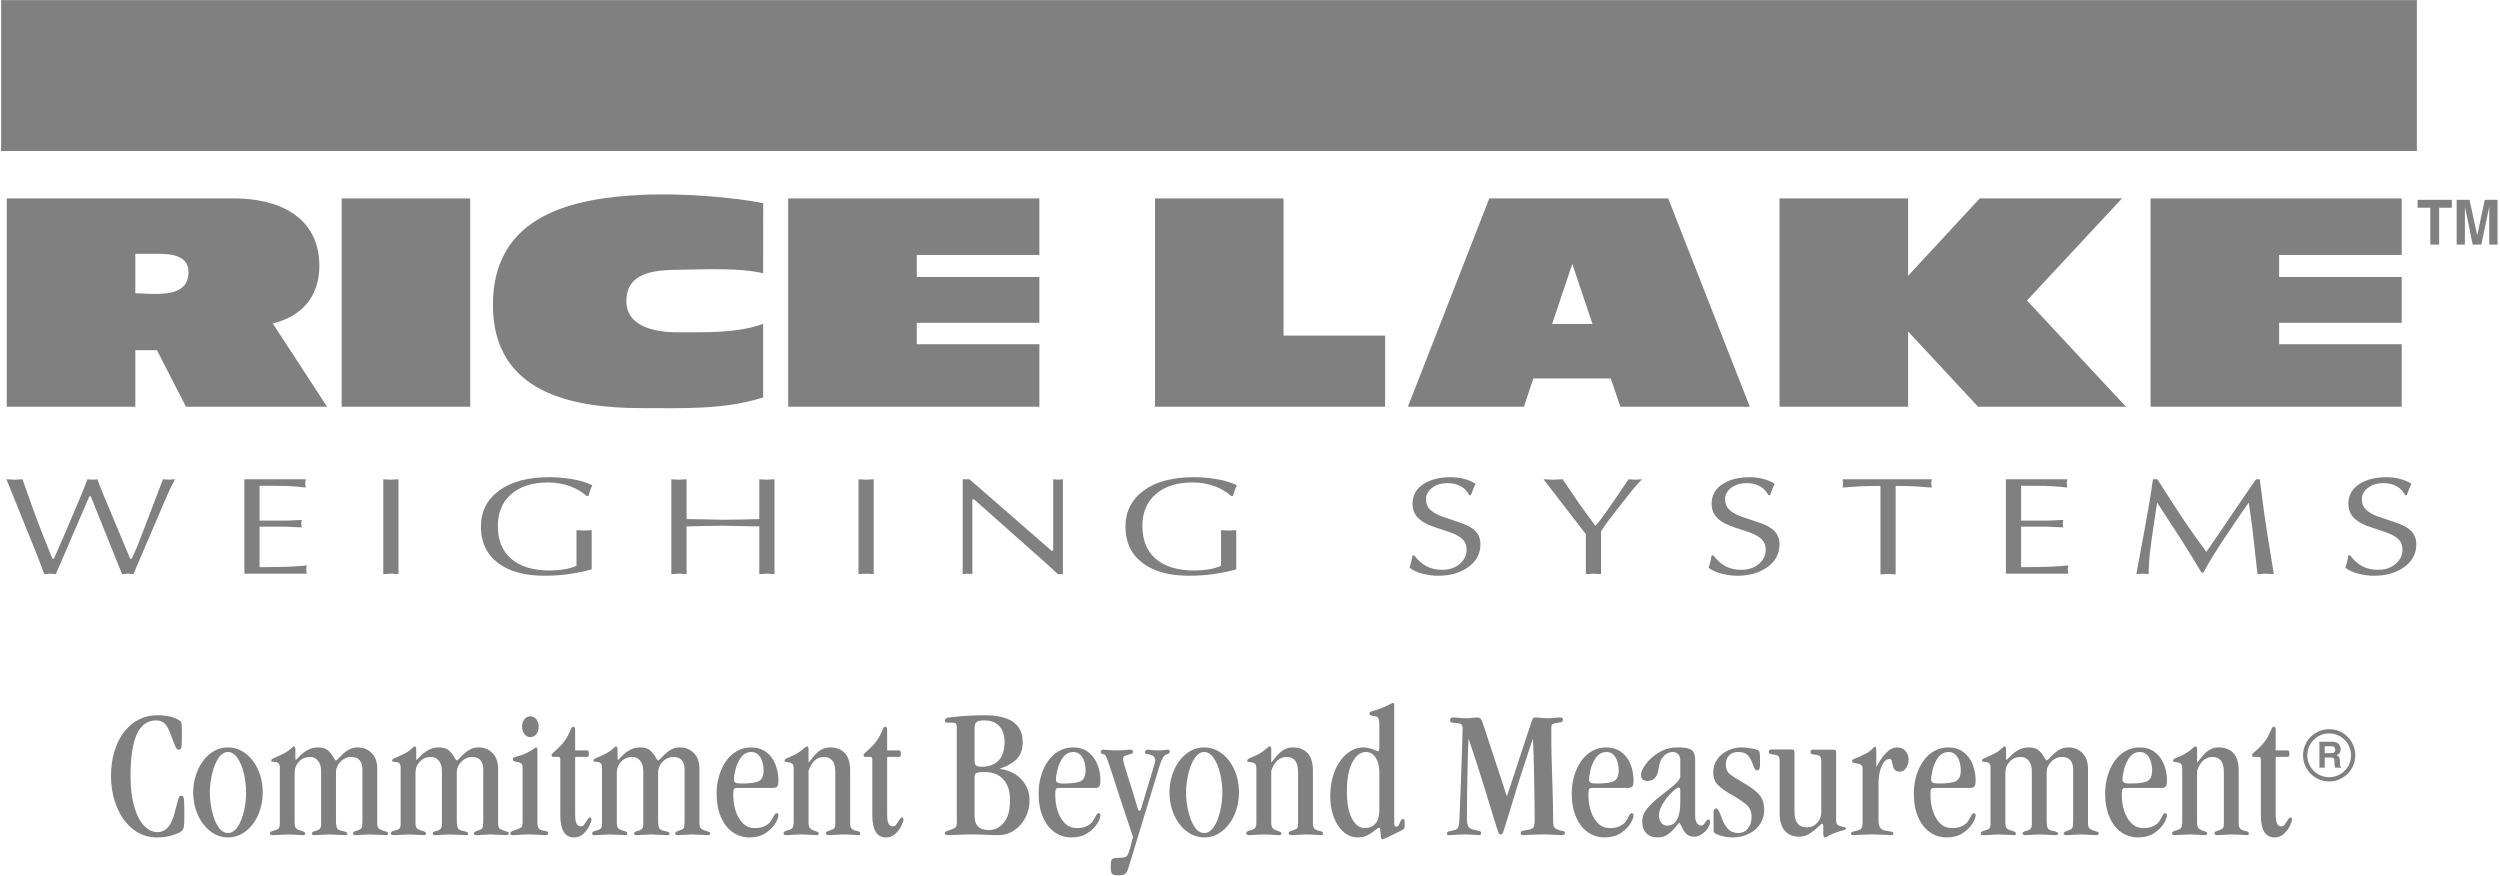 <svg width="571" height="200" viewBox="0 0 571 200" fill="none" xmlns="http://www.w3.org/2000/svg">
<g clip-path="url(#clip0_2477_265)">
<path d="M0.258 34.495H552.012V0.027H0.258V34.495Z" fill="#808080"/>
<path fill-rule="evenodd" clip-rule="evenodd" d="M43.059 62.175C43.059 66.729 38.706 67.134 35.327 67.134C33.831 67.134 32.402 66.996 30.907 66.996V57.964H34.806C37.731 57.964 43.059 57.692 43.059 62.175ZM74.697 92.895L62.29 73.865C68.722 72.369 72.943 67.882 72.943 60.751C72.943 49.123 63.069 45.321 53.583 45.321H1.544V92.895H30.907V79.981H35.848L42.472 92.895H74.697Z" fill="#808080"/>
<path d="M107.398 45.321H78.031V92.895H107.398V45.321Z" fill="#808080"/>
<path d="M174.305 90.772V73.985C168.131 76.162 161.048 75.886 154.487 75.886C150.267 75.886 143.064 74.893 143.064 68.777C143.064 62.179 149.487 61.681 154.812 61.614C161.021 61.538 168.999 61.111 174.305 62.424L174.318 46.412C168.117 45.134 156.365 44.071 146.955 44.489C130.924 45.192 112.584 49.043 112.584 69.636C112.584 90.02 131.165 93.211 146.625 93.211C155.982 93.211 165.402 93.63 174.305 90.772Z" fill="#808080"/>
<path d="M237.393 92.895V78.619H209.388V73.727H237.393V63.261H209.388V58.231H237.393V45.321H180.021V92.895H237.393Z" fill="#808080"/>
<path d="M316.359 92.895V76.651H293.162V45.321H263.8V92.895H316.359Z" fill="#808080"/>
<path fill-rule="evenodd" clip-rule="evenodd" d="M363.729 74.003H354.505L359.112 60.274L363.729 74.003ZM399.657 92.895L381.014 45.317H340.153L321.563 92.895H348.073L350.214 86.436H367.886L370.094 92.895H399.657Z" fill="#808080"/>
<path d="M485.572 92.895L462.959 68.634L484.66 45.321H452.177L435.808 62.99V45.321H406.441V92.895H435.808V75.703L451.79 92.895H485.572Z" fill="#808080"/>
<path d="M548.557 92.895V78.619H520.553V73.727H548.557V63.261H520.553V58.231H548.557V45.321H491.186V92.895H548.557Z" fill="#808080"/>
<path d="M29.816 177.061C29.816 179.919 30.101 182.314 30.666 184.255C31.232 186.2 31.988 187.647 32.928 188.617C33.871 189.574 34.895 190.06 35.981 190.06C37.851 190.06 39.155 188.586 39.881 185.653C40.384 183.694 40.696 182.559 40.811 182.234C40.936 181.913 41.101 181.753 41.314 181.753C41.59 181.753 41.768 181.829 41.866 181.985C41.955 182.131 42.022 182.488 42.053 183.062C42.084 183.632 42.107 184.78 42.107 186.503C42.107 187.656 42.067 188.435 41.995 188.831C41.92 189.236 41.755 189.552 41.501 189.793C41.163 190.109 40.464 190.429 39.409 190.763C38.35 191.101 37.183 191.27 35.901 191.27C33.791 191.27 31.935 190.634 30.332 189.356C28.743 188.092 27.515 186.374 26.651 184.219C25.792 182.069 25.355 179.736 25.355 177.235C25.355 175.169 25.623 173.264 26.161 171.523C26.7 169.778 27.452 168.3 28.405 167.09C29.362 165.879 30.488 164.953 31.77 164.316C33.061 163.68 34.419 163.364 35.861 163.364C38.074 163.364 39.796 163.769 41.029 164.574C41.279 164.708 41.426 164.931 41.466 165.233C41.515 165.536 41.541 166.431 41.541 167.935C41.541 169.102 41.519 169.876 41.488 170.268C41.457 170.655 41.39 170.913 41.288 171.038C41.185 171.158 41.012 171.221 40.749 171.221C40.549 171.221 40.362 171.065 40.184 170.753C40.01 170.437 39.698 169.667 39.258 168.456C38.701 166.836 38.163 165.781 37.637 165.282C37.112 164.784 36.453 164.534 35.656 164.534C34.713 164.534 33.88 164.784 33.155 165.282C32.425 165.781 31.819 166.529 31.321 167.539C30.831 168.541 30.457 169.854 30.203 171.474C29.95 173.09 29.816 174.955 29.816 177.061Z" fill="#808080"/>
<path d="M52.078 190.26C52.915 190.26 53.65 189.784 54.286 188.827C54.923 187.865 55.404 186.663 55.729 185.212C56.049 183.761 56.209 182.363 56.209 181.01C56.209 179.647 56.049 178.236 55.729 176.794C55.404 175.352 54.923 174.154 54.278 173.197C53.636 172.236 52.902 171.759 52.078 171.759C51.233 171.759 50.494 172.236 49.87 173.188C49.252 174.132 48.771 175.338 48.433 176.79C48.094 178.236 47.93 179.647 47.93 181.01C47.93 182.363 48.094 183.77 48.424 185.234C48.753 186.699 49.229 187.901 49.853 188.849C50.471 189.793 51.219 190.26 52.078 190.26ZM60.011 181.01C60.011 182.83 59.664 184.517 58.983 186.089C58.293 187.656 57.34 188.911 56.129 189.855C54.905 190.799 53.561 191.27 52.078 191.27C50.961 191.27 49.919 190.994 48.949 190.456C47.983 189.917 47.133 189.16 46.398 188.19C45.664 187.22 45.098 186.116 44.715 184.869C44.319 183.623 44.128 182.332 44.128 181.01C44.128 179.679 44.319 178.392 44.715 177.132C45.098 175.873 45.664 174.755 46.398 173.776C47.133 172.796 47.974 172.04 48.927 171.51C49.888 170.976 50.934 170.709 52.078 170.709C53.209 170.709 54.26 170.985 55.226 171.523C56.196 172.062 57.046 172.819 57.767 173.789C58.502 174.755 59.05 175.864 59.437 177.101C59.815 178.343 60.011 179.647 60.011 181.01Z" fill="#808080"/>
<path d="M67.298 176.536V187.945C67.298 188.533 67.405 188.942 67.61 189.174C67.823 189.405 68.229 189.597 68.838 189.748C69.417 189.913 69.707 190.109 69.707 190.34C69.707 190.612 69.546 190.75 69.239 190.75C69.025 190.75 68.5 190.723 67.663 190.67C66.831 190.621 66.194 190.589 65.762 190.589C65.388 190.589 64.81 190.621 64.031 190.67C63.243 190.723 62.722 190.75 62.45 190.75C62.143 190.75 61.934 190.723 61.823 190.67C61.72 190.612 61.667 190.518 61.667 190.38C61.667 190.22 61.712 190.091 61.805 190.002C61.898 189.913 62.099 189.828 62.41 189.744C63.042 189.597 63.452 189.428 63.63 189.245C63.817 189.058 63.906 188.68 63.906 188.105V175.24C63.906 174.835 63.817 174.533 63.63 174.337C63.452 174.15 63.176 174.052 62.798 174.034C62.388 174.007 62.152 173.981 62.077 173.954C62.001 173.923 61.97 173.838 61.97 173.705C61.97 173.527 62.059 173.393 62.237 173.295C62.424 173.197 63.029 172.921 64.066 172.476C64.81 172.133 65.353 171.83 65.705 171.572C66.052 171.314 66.355 171.06 66.608 170.82C66.871 170.584 67.044 170.464 67.142 170.464C67.356 170.464 67.463 170.771 67.463 171.394V173.295C67.463 173.478 67.499 173.567 67.583 173.567C67.61 173.567 67.886 173.286 68.411 172.739C68.932 172.187 69.542 171.71 70.232 171.314C70.913 170.913 71.732 170.709 72.671 170.709C73.615 170.709 74.341 170.918 74.844 171.341C75.347 171.759 75.761 172.258 76.077 172.832C76.397 173.397 76.611 173.687 76.736 173.687C76.86 173.687 77.181 173.397 77.715 172.819C78.245 172.244 78.828 171.746 79.469 171.332C80.114 170.918 80.871 170.709 81.739 170.709C82.981 170.709 84.032 171.136 84.886 171.991C85.741 172.845 86.168 174.052 86.168 175.592V188.021C86.168 188.502 86.249 188.862 86.409 189.098C86.573 189.338 86.925 189.539 87.477 189.708C88.007 189.868 88.327 189.98 88.443 190.028C88.555 190.086 88.617 190.193 88.617 190.34C88.617 190.612 88.43 190.75 88.065 190.75C87.824 190.75 87.272 190.723 86.409 190.67C85.545 190.621 84.9 190.589 84.472 190.589C84.121 190.589 83.546 190.621 82.754 190.67C81.962 190.723 81.472 190.75 81.281 190.75C80.835 190.75 80.617 190.625 80.617 190.38C80.617 190.109 80.88 189.899 81.401 189.748C82.037 189.566 82.425 189.374 82.563 189.143C82.705 188.916 82.776 188.413 82.776 187.616V175.739C82.776 174.809 82.563 174.101 82.126 173.616C81.699 173.13 81.058 172.89 80.208 172.89C79.589 172.89 79.015 173.055 78.476 173.397C77.946 173.74 77.528 174.176 77.207 174.706C76.891 175.24 76.736 175.792 76.736 176.367V187.349C76.736 188.239 76.825 188.84 76.994 189.16C77.167 189.485 77.568 189.695 78.187 189.784C78.632 189.882 78.935 189.975 79.099 190.06C79.255 190.135 79.34 190.26 79.34 190.42C79.34 190.638 79.175 190.75 78.837 190.75C78.538 190.75 77.946 190.723 77.056 190.67C76.17 190.621 75.494 190.589 75.035 190.589C74.768 190.589 74.225 190.621 73.401 190.67C72.582 190.723 72.039 190.75 71.763 190.75C71.416 190.75 71.238 190.612 71.238 190.34C71.238 190.077 71.554 189.882 72.191 189.748C72.956 189.583 73.339 189.12 73.339 188.355V176.144C73.339 175.107 73.099 174.301 72.622 173.736C72.146 173.166 71.554 172.89 70.859 172.89C69.818 172.89 68.968 173.237 68.3 173.945C67.632 174.644 67.298 175.507 67.298 176.536Z" fill="#808080"/>
<path d="M94.898 176.536V187.945C94.898 188.533 95.001 188.942 95.21 189.174C95.424 189.405 95.829 189.597 96.434 189.748C97.017 189.913 97.307 190.109 97.307 190.34C97.307 190.612 97.146 190.75 96.835 190.75C96.621 190.75 96.1 190.723 95.263 190.67C94.431 190.621 93.794 190.589 93.363 190.589C92.989 190.589 92.41 190.621 91.631 190.67C90.843 190.723 90.318 190.75 90.051 190.75C89.739 190.75 89.534 190.723 89.423 190.67C89.321 190.612 89.263 190.518 89.263 190.38C89.263 190.22 89.312 190.091 89.401 190.002C89.499 189.913 89.699 189.828 90.011 189.744C90.643 189.597 91.052 189.428 91.23 189.245C91.417 189.058 91.506 188.68 91.506 188.105V175.24C91.506 174.835 91.417 174.533 91.23 174.337C91.052 174.15 90.776 174.052 90.398 174.034C89.988 174.007 89.752 173.981 89.677 173.954C89.601 173.923 89.57 173.838 89.57 173.705C89.57 173.527 89.659 173.393 89.837 173.295C90.024 173.197 90.629 172.921 91.662 172.476C92.41 172.133 92.953 171.83 93.305 171.572C93.652 171.314 93.955 171.06 94.208 170.82C94.471 170.584 94.645 170.464 94.738 170.464C94.956 170.464 95.063 170.771 95.063 171.394V173.295C95.063 173.478 95.099 173.567 95.183 173.567C95.21 173.567 95.486 173.286 96.007 172.739C96.532 172.187 97.142 171.71 97.828 171.314C98.513 170.913 99.332 170.709 100.271 170.709C101.215 170.709 101.941 170.918 102.444 171.341C102.947 171.759 103.361 172.258 103.677 172.832C103.997 173.397 104.211 173.687 104.331 173.687C104.456 173.687 104.781 173.397 105.311 172.819C105.845 172.244 106.428 171.746 107.069 171.332C107.714 170.918 108.471 170.709 109.339 170.709C110.581 170.709 111.627 171.136 112.487 171.991C113.337 172.845 113.769 174.052 113.769 175.592V188.021C113.769 188.502 113.849 188.862 114.009 189.098C114.174 189.338 114.525 189.539 115.077 189.708C115.607 189.868 115.928 189.98 116.043 190.028C116.155 190.086 116.217 190.193 116.217 190.34C116.217 190.612 116.03 190.75 115.665 190.75C115.42 190.75 114.873 190.723 114.009 190.67C113.145 190.621 112.5 190.589 112.073 190.589C111.716 190.589 111.147 190.621 110.354 190.67C109.562 190.723 109.072 190.75 108.876 190.75C108.436 190.75 108.217 190.625 108.217 190.38C108.217 190.109 108.476 189.899 109.001 189.748C109.638 189.566 110.02 189.374 110.158 189.143C110.305 188.916 110.372 188.413 110.372 187.616V175.739C110.372 174.809 110.158 174.101 109.727 173.616C109.299 173.13 108.658 172.89 107.808 172.89C107.189 172.89 106.615 173.055 106.076 173.397C105.547 173.74 105.124 174.176 104.808 174.706C104.492 175.24 104.331 175.792 104.331 176.367V187.349C104.331 188.239 104.425 188.84 104.594 189.16C104.768 189.485 105.168 189.695 105.787 189.784C106.228 189.882 106.53 189.975 106.699 190.06C106.855 190.135 106.94 190.26 106.94 190.42C106.94 190.638 106.775 190.75 106.437 190.75C106.139 190.75 105.547 190.723 104.656 190.67C103.766 190.621 103.094 190.589 102.635 190.589C102.368 190.589 101.821 190.621 101.001 190.67C100.182 190.723 99.635 190.75 99.359 190.75C99.016 190.75 98.838 190.612 98.838 190.34C98.838 190.077 99.154 189.882 99.791 189.748C100.552 189.583 100.939 189.12 100.939 188.355V176.144C100.939 175.107 100.699 174.301 100.222 173.736C99.746 173.166 99.154 172.89 98.455 172.89C97.418 172.89 96.568 173.237 95.9 173.945C95.228 174.644 94.898 175.507 94.898 176.536Z" fill="#808080"/>
<path d="M122.747 171.305V187.816C122.747 188.475 122.859 188.942 123.077 189.223C123.299 189.503 123.7 189.681 124.279 189.744C124.911 189.815 125.222 189.988 125.222 190.26C125.222 190.589 124.987 190.75 124.519 190.75C124.345 190.75 123.869 190.723 123.09 190.67C122.307 190.621 121.599 190.589 120.976 190.589C120.272 190.589 119.507 190.621 118.67 190.67C117.837 190.723 117.352 190.75 117.223 190.75C116.983 190.75 116.809 190.718 116.707 190.647C116.609 190.585 116.551 190.465 116.551 190.304C116.551 190.037 116.845 189.828 117.423 189.668C118.314 189.392 118.857 189.156 119.066 188.965C119.262 188.778 119.36 188.337 119.36 187.656V175.347C119.36 174.813 119.257 174.484 119.048 174.35C118.843 174.217 118.469 174.101 117.931 173.994C117.655 173.936 117.463 173.883 117.334 173.82C117.21 173.754 117.138 173.629 117.138 173.442C117.138 173.246 117.196 173.117 117.29 173.05C117.397 172.979 117.61 172.903 117.926 172.823C118.843 172.578 119.609 172.307 120.228 172.004C120.842 171.706 121.345 171.408 121.741 171.132C122.124 170.851 122.338 170.709 122.382 170.709C122.623 170.709 122.747 170.905 122.747 171.305ZM119.244 165.963C119.244 165.291 119.413 164.73 119.769 164.281C120.112 163.835 120.566 163.608 121.131 163.608C121.505 163.608 121.844 163.715 122.124 163.924C122.418 164.134 122.641 164.423 122.801 164.77C122.961 165.131 123.041 165.523 123.041 165.963C123.041 166.627 122.872 167.196 122.52 167.655C122.173 168.118 121.71 168.349 121.131 168.349C120.566 168.349 120.112 168.118 119.769 167.655C119.413 167.196 119.244 166.627 119.244 165.963Z" fill="#808080"/>
<path d="M131.365 166.609V171.39H134.014C134.214 171.39 134.344 171.443 134.406 171.559C134.468 171.661 134.495 171.866 134.495 172.151C134.495 172.427 134.464 172.614 134.393 172.721C134.335 172.823 134.201 172.872 134.014 172.872H131.566C131.437 172.872 131.365 172.957 131.365 173.117V186.138C131.365 187.874 131.779 188.742 132.599 188.742C132.937 188.742 133.182 188.644 133.338 188.448C133.489 188.243 133.725 187.901 134.036 187.42C134.344 186.935 134.575 186.69 134.717 186.69C134.958 186.69 135.083 186.863 135.083 187.22C135.083 187.496 134.927 187.972 134.602 188.644C134.277 189.307 133.823 189.917 133.226 190.456C132.634 190.994 131.926 191.27 131.107 191.27C129.015 191.27 127.973 189.574 127.973 186.187V173.553C127.973 173.099 127.822 172.872 127.51 172.872H126.393C126.113 172.872 125.975 172.739 125.975 172.48C125.975 172.36 126.015 172.249 126.104 172.147C126.193 172.04 126.317 171.92 126.491 171.786C126.656 171.648 126.927 171.408 127.283 171.074C127.648 170.74 127.96 170.428 128.214 170.143C128.686 169.609 129.064 169.115 129.34 168.665C129.616 168.211 129.856 167.739 130.061 167.259C130.27 166.769 130.426 166.431 130.537 166.248C130.649 166.066 130.782 165.968 130.938 165.968C131.049 165.968 131.143 166.03 131.236 166.159C131.325 166.275 131.365 166.431 131.365 166.609Z" fill="#808080"/>
<path d="M140.883 176.536V187.945C140.883 188.533 140.986 188.942 141.195 189.174C141.408 189.405 141.814 189.597 142.423 189.748C143.002 189.913 143.291 190.109 143.291 190.34C143.291 190.612 143.131 190.75 142.82 190.75C142.61 190.75 142.085 190.723 141.248 190.67C140.416 190.621 139.779 190.589 139.347 190.589C138.973 190.589 138.395 190.621 137.616 190.67C136.828 190.723 136.303 190.75 136.035 190.75C135.724 190.75 135.519 190.723 135.408 190.67C135.305 190.612 135.252 190.518 135.252 190.38C135.252 190.22 135.296 190.091 135.386 190.002C135.483 189.913 135.684 189.828 135.995 189.744C136.627 189.597 137.033 189.428 137.215 189.245C137.402 189.058 137.491 188.68 137.491 188.105V175.24C137.491 174.835 137.402 174.533 137.215 174.337C137.033 174.15 136.761 174.052 136.383 174.034C135.973 174.007 135.737 173.981 135.666 173.954C135.586 173.923 135.555 173.838 135.555 173.705C135.555 173.527 135.644 173.393 135.822 173.295C136.009 173.197 136.614 172.921 137.651 172.476C138.395 172.133 138.938 171.83 139.29 171.572C139.637 171.314 139.939 171.06 140.193 170.82C140.456 170.584 140.629 170.464 140.723 170.464C140.941 170.464 141.048 170.771 141.048 171.394V173.295C141.048 173.478 141.084 173.567 141.164 173.567C141.195 173.567 141.471 173.286 141.996 172.739C142.517 172.187 143.127 171.71 143.812 171.314C144.498 170.913 145.317 170.709 146.256 170.709C147.2 170.709 147.926 170.918 148.429 171.341C148.932 171.759 149.346 172.258 149.662 172.832C149.978 173.397 150.196 173.687 150.316 173.687C150.441 173.687 150.766 173.397 151.295 172.819C151.83 172.244 152.413 171.746 153.054 171.332C153.695 170.918 154.456 170.709 155.324 170.709C156.566 170.709 157.617 171.136 158.471 171.991C159.326 172.845 159.753 174.052 159.753 175.592V188.021C159.753 188.502 159.834 188.862 159.994 189.098C160.158 189.338 160.51 189.539 161.062 189.708C161.592 189.868 161.912 189.98 162.028 190.028C162.139 190.086 162.202 190.193 162.202 190.34C162.202 190.612 162.015 190.75 161.65 190.75C161.409 190.75 160.857 190.723 159.994 190.67C159.13 190.621 158.485 190.589 158.057 190.589C157.706 190.589 157.131 190.621 156.339 190.67C155.547 190.723 155.057 190.75 154.861 190.75C154.42 190.75 154.202 190.625 154.202 190.38C154.202 190.109 154.46 189.899 154.986 189.748C155.622 189.566 156.005 189.374 156.148 189.143C156.29 188.916 156.357 188.413 156.357 187.616V175.739C156.357 174.809 156.148 174.101 155.711 173.616C155.284 173.13 154.643 172.89 153.793 172.89C153.174 172.89 152.6 173.055 152.061 173.397C151.531 173.74 151.113 174.176 150.792 174.706C150.476 175.24 150.316 175.792 150.316 176.367V187.349C150.316 188.239 150.41 188.84 150.579 189.16C150.752 189.485 151.153 189.695 151.772 189.784C152.212 189.882 152.52 189.975 152.684 190.06C152.84 190.135 152.925 190.26 152.925 190.42C152.925 190.638 152.76 190.75 152.422 190.75C152.123 190.75 151.531 190.723 150.641 190.67C149.751 190.621 149.074 190.589 148.62 190.589C148.353 190.589 147.81 190.621 146.986 190.67C146.167 190.723 145.62 190.75 145.344 190.75C145.001 190.75 144.823 190.612 144.823 190.34C144.823 190.077 145.139 189.882 145.771 189.748C146.541 189.583 146.924 189.12 146.924 188.355V176.144C146.924 175.107 146.684 174.301 146.207 173.736C145.731 173.166 145.139 172.89 144.44 172.89C143.403 172.89 142.553 173.237 141.885 173.945C141.213 174.644 140.883 175.507 140.883 176.536Z" fill="#808080"/>
<path d="M176.535 179.968H168.344C167.979 179.968 167.744 180.053 167.632 180.226C167.53 180.395 167.476 180.814 167.476 181.481C167.476 182.888 167.668 184.17 168.064 185.332C168.456 186.485 169.012 187.411 169.742 188.097C170.468 188.791 171.345 189.134 172.373 189.134C173.357 189.134 174.145 188.973 174.737 188.649C175.329 188.328 175.739 188.012 175.952 187.705C176.166 187.398 176.406 186.993 176.669 186.485C176.932 185.982 177.15 185.728 177.332 185.728C177.639 185.728 177.791 185.897 177.791 186.24C177.791 186.681 177.546 187.313 177.047 188.128C176.544 188.942 175.805 189.672 174.813 190.309C173.829 190.946 172.618 191.27 171.207 191.27C169.791 191.27 168.518 190.879 167.379 190.1C166.243 189.321 165.344 188.172 164.676 186.654C164.004 185.136 163.675 183.32 163.675 181.214C163.675 179.808 163.862 178.477 164.236 177.217C164.601 175.957 165.13 174.835 165.816 173.847C166.502 172.868 167.338 172.098 168.309 171.541C169.288 170.989 170.366 170.709 171.55 170.709C172.912 170.709 174.06 171.065 175.004 171.773C175.952 172.489 176.647 173.424 177.101 174.59C177.564 175.752 177.791 176.968 177.791 178.245C177.791 178.94 177.702 179.398 177.515 179.63C177.337 179.857 177.012 179.968 176.535 179.968ZM174.399 175.962C174.399 175.298 174.31 174.639 174.123 174.007C173.945 173.371 173.642 172.837 173.228 172.405C172.805 171.977 172.289 171.759 171.67 171.759C170.642 171.759 169.827 172.182 169.226 173.019C168.629 173.86 168.211 174.786 167.979 175.779C167.752 176.781 167.632 177.546 167.632 178.076C167.632 178.405 167.766 178.637 168.015 178.762C168.26 178.895 168.718 178.957 169.377 178.957C171.363 178.957 172.694 178.762 173.379 178.365C174.06 177.965 174.399 177.168 174.399 175.962Z" fill="#808080"/>
<path d="M190.784 188.19V176.327C190.784 175.129 190.557 174.252 190.094 173.705C189.64 173.161 189.013 172.89 188.22 172.89C186.564 172.89 185.38 173.945 184.668 176.059V187.825C184.668 188.448 184.779 188.898 184.993 189.156C185.207 189.414 185.558 189.61 186.039 189.748C186.676 189.939 186.992 190.135 186.992 190.34C186.992 190.612 186.818 190.75 186.48 190.75C186.297 190.75 185.812 190.723 185.033 190.67C184.245 190.621 183.537 190.589 182.887 190.589C182.393 190.589 181.766 190.621 181.013 190.67C180.252 190.723 179.793 190.75 179.62 190.75C179.17 190.75 178.952 190.603 178.952 190.304C178.952 190.015 179.241 189.806 179.82 189.672C180.399 189.548 180.786 189.352 180.987 189.098C181.178 188.849 181.276 188.368 181.276 187.656V175.81C181.276 175.182 181.218 174.777 181.102 174.604C180.991 174.421 180.755 174.279 180.408 174.168C180.234 174.119 180.034 174.087 179.811 174.07C179.584 174.056 179.428 174.021 179.322 173.981C179.228 173.932 179.17 173.847 179.17 173.722C179.17 173.491 179.473 173.259 180.074 173.019C180.675 172.788 181.214 172.543 181.703 172.285C182.358 171.902 182.825 171.595 183.101 171.363C183.377 171.136 183.622 170.927 183.827 170.744C184.04 170.557 184.214 170.464 184.343 170.464C184.557 170.464 184.668 170.691 184.668 171.145V174.101H184.748C185.22 173.504 185.598 173.037 185.888 172.69C186.177 172.347 186.493 172.026 186.849 171.724C187.201 171.416 187.606 171.172 188.082 170.989C188.55 170.802 189.066 170.709 189.631 170.709C191.02 170.709 192.124 171.136 192.943 171.991C193.763 172.845 194.177 174.212 194.177 176.082V188.19C194.177 189.076 194.631 189.597 195.552 189.744C195.93 189.815 196.184 189.899 196.309 189.993C196.442 190.086 196.5 190.233 196.5 190.42C196.5 190.638 196.322 190.75 195.957 190.75C195.93 190.75 195.543 190.723 194.804 190.67C194.07 190.621 193.259 190.589 192.396 190.589C192.08 190.589 191.577 190.621 190.909 190.67C190.232 190.723 189.729 190.75 189.391 190.75C188.897 190.75 188.648 190.612 188.648 190.34C188.648 190.175 188.688 190.06 188.777 189.98C188.861 189.913 189.053 189.828 189.351 189.748C189.956 189.566 190.348 189.387 190.522 189.205C190.695 189.022 190.784 188.684 190.784 188.19Z" fill="#808080"/>
<path d="M202.626 166.609V171.39H205.275C205.475 171.39 205.604 171.443 205.667 171.559C205.729 171.661 205.756 171.866 205.756 172.151C205.756 172.427 205.724 172.614 205.653 172.721C205.591 172.823 205.462 172.872 205.275 172.872H202.827C202.693 172.872 202.626 172.957 202.626 173.117V186.138C202.626 187.874 203.04 188.742 203.859 188.742C204.198 188.742 204.438 188.644 204.598 188.448C204.75 188.243 204.986 187.901 205.297 187.42C205.604 186.935 205.831 186.69 205.978 186.69C206.219 186.69 206.343 186.863 206.343 187.22C206.343 187.496 206.183 187.972 205.862 188.644C205.538 189.307 205.083 189.917 204.487 190.456C203.895 190.994 203.187 191.27 202.364 191.27C200.276 191.27 199.234 189.574 199.234 186.187V173.553C199.234 173.099 199.083 172.872 198.771 172.872H197.654C197.369 172.872 197.235 172.739 197.235 172.48C197.235 172.36 197.275 172.249 197.364 172.147C197.453 172.04 197.578 171.92 197.752 171.786C197.916 171.648 198.184 171.408 198.544 171.074C198.909 170.74 199.221 170.428 199.474 170.143C199.942 169.609 200.325 169.115 200.596 168.665C200.877 168.211 201.117 167.739 201.322 167.259C201.531 166.769 201.687 166.431 201.798 166.248C201.909 166.066 202.039 165.968 202.199 165.968C202.31 165.968 202.404 166.03 202.497 166.159C202.586 166.275 202.626 166.431 202.626 166.609Z" fill="#808080"/>
<path d="M222.591 166.257V173.54C222.591 174.225 222.702 174.662 222.92 174.84C223.143 175.031 223.57 175.12 224.202 175.12C224.986 175.12 225.68 175.018 226.295 174.813C226.913 174.608 227.461 174.288 227.928 173.847C228.4 173.411 228.77 172.832 229.037 172.102C229.308 171.381 229.437 170.499 229.437 169.458C229.437 167.904 229.032 166.689 228.218 165.83C227.412 164.966 226.272 164.534 224.826 164.534C223.944 164.534 223.348 164.668 223.045 164.931C222.742 165.198 222.591 165.638 222.591 166.257ZM218.531 187.861V165.932C218.531 165.345 218.211 165.051 217.578 165.051H216.288C215.963 165.051 215.798 164.89 215.798 164.583C215.798 164.209 216.127 163.973 216.791 163.862C219.515 163.533 222.213 163.364 224.892 163.364C230.688 163.364 233.582 165.411 233.582 169.498C233.582 171.123 233.15 172.391 232.286 173.299C231.423 174.212 230.136 174.96 228.414 175.548V175.623C229.7 175.792 230.858 176.193 231.881 176.838C232.91 177.48 233.707 178.321 234.29 179.371C234.868 180.418 235.158 181.579 235.158 182.853C235.158 184.188 234.855 185.47 234.241 186.69C233.626 187.91 232.772 188.889 231.672 189.632C230.568 190.38 229.335 190.75 227.964 190.75C227.439 190.75 226.531 190.723 225.24 190.67C223.944 190.621 222.796 190.589 221.803 190.589C220.859 190.589 219.827 190.621 218.709 190.67C217.592 190.723 216.929 190.75 216.706 190.75C216.101 190.75 215.798 190.603 215.798 190.304C215.798 190.207 215.811 190.135 215.838 190.086C215.869 190.037 215.922 189.988 215.989 189.939C216.065 189.89 216.19 189.842 216.354 189.784C216.523 189.73 216.693 189.681 216.875 189.623C217.596 189.365 218.059 189.143 218.246 188.96C218.433 188.769 218.531 188.404 218.531 187.861ZM222.591 177.502V186.418C222.591 187.46 222.854 188.243 223.379 188.782C223.9 189.316 224.741 189.583 225.894 189.583C227.185 189.583 228.307 189.027 229.259 187.914C230.216 186.81 230.693 185.065 230.693 182.679C230.693 181.731 230.577 180.889 230.35 180.142C230.123 179.398 229.762 178.726 229.273 178.138C228.783 177.551 228.178 177.101 227.461 176.794C226.744 176.487 225.858 176.331 224.826 176.331C223.886 176.331 223.281 176.411 223.005 176.558C222.729 176.709 222.591 177.025 222.591 177.502Z" fill="#808080"/>
<path d="M250.079 179.968H241.888C241.523 179.968 241.287 180.053 241.176 180.226C241.074 180.395 241.016 180.814 241.016 181.481C241.016 182.888 241.212 184.17 241.604 185.332C241.995 186.485 242.556 187.411 243.286 188.097C244.012 188.791 244.889 189.134 245.913 189.134C246.901 189.134 247.689 188.973 248.281 188.649C248.873 188.328 249.278 188.012 249.492 187.705C249.705 187.398 249.95 186.993 250.213 186.485C250.471 185.982 250.694 185.728 250.872 185.728C251.183 185.728 251.335 185.897 251.335 186.24C251.335 186.681 251.085 187.313 250.591 188.128C250.088 188.942 249.349 189.672 248.357 190.309C247.368 190.946 246.162 191.27 244.751 191.27C243.335 191.27 242.058 190.879 240.922 190.1C239.783 189.321 238.888 188.172 238.216 186.654C237.548 185.136 237.219 183.32 237.219 181.214C237.219 179.808 237.406 178.477 237.775 177.217C238.14 175.957 238.674 174.835 239.356 173.847C240.045 172.868 240.878 172.098 241.853 171.541C242.832 170.989 243.905 170.709 245.094 170.709C246.451 170.709 247.604 171.065 248.548 171.773C249.492 172.489 250.191 173.424 250.645 174.59C251.108 175.752 251.335 176.968 251.335 178.245C251.335 178.94 251.246 179.398 251.059 179.63C250.881 179.857 250.556 179.968 250.079 179.968ZM247.943 175.962C247.943 175.298 247.854 174.639 247.667 174.007C247.489 173.371 247.181 172.837 246.767 172.405C246.349 171.977 245.833 171.759 245.209 171.759C244.185 171.759 243.371 172.182 242.77 173.019C242.169 173.86 241.755 174.786 241.523 175.779C241.292 176.781 241.176 177.546 241.176 178.076C241.176 178.405 241.305 178.637 241.555 178.762C241.804 178.895 242.258 178.957 242.921 178.957C244.907 178.957 246.238 178.762 246.923 178.365C247.604 177.965 247.943 177.168 247.943 175.962Z" fill="#808080"/>
<path d="M258.783 191.177L255.595 181.597C255.075 179.99 254.549 178.392 254.042 176.807C253.53 175.231 253.178 174.176 252.982 173.642C252.782 173.113 252.631 172.756 252.515 172.587C252.404 172.409 252.248 172.307 252.048 172.262C251.825 172.213 251.674 172.16 251.571 172.111C251.464 172.066 251.42 171.951 251.42 171.755C251.42 171.394 251.625 171.221 252.048 171.221C252.101 171.221 252.453 171.247 253.116 171.305C253.77 171.363 254.42 171.39 255.052 171.39C255.693 171.39 256.379 171.363 257.087 171.305C257.803 171.247 258.142 171.221 258.115 171.221C258.565 171.221 258.783 171.381 258.783 171.71C258.783 171.893 258.72 172.013 258.605 172.084C258.48 172.151 258.306 172.213 258.075 172.262C257.447 172.418 257.024 172.565 256.82 172.707C256.606 172.854 256.499 173.099 256.499 173.433C256.499 173.616 256.619 174.105 256.846 174.902C257.073 175.703 257.514 177.11 258.155 179.118C258.52 180.199 258.841 181.205 259.112 182.14C259.388 183.071 259.584 183.743 259.7 184.161C259.816 184.575 259.909 184.847 259.976 184.98C260.038 185.105 260.123 185.176 260.216 185.176C260.336 185.176 260.43 185.123 260.501 185.025C260.563 184.918 260.617 184.785 260.661 184.633C260.701 184.468 260.764 184.259 260.839 183.988L263.564 174.955C263.577 174.898 263.631 174.706 263.729 174.381C263.818 174.052 263.867 173.825 263.867 173.705C263.867 172.908 263.328 172.431 262.255 172.262C261.957 172.231 261.756 172.182 261.659 172.133C261.556 172.089 261.507 171.991 261.507 171.857C261.507 171.43 261.73 171.221 262.17 171.221C262.268 171.221 262.562 171.247 263.061 171.305C263.555 171.363 264.031 171.39 264.472 171.39C264.997 171.39 265.496 171.363 265.963 171.305C266.44 171.247 266.689 171.221 266.716 171.221C267.023 171.221 267.174 171.368 267.174 171.67C267.174 171.822 267.116 171.955 266.996 172.075C266.871 172.187 266.742 172.249 266.591 172.262C266.226 172.32 265.91 172.574 265.634 173.028C265.358 173.478 265.1 174.092 264.859 174.875L257.714 198.286C257.536 198.887 257.314 199.31 257.047 199.555C256.775 199.8 256.281 199.924 255.555 199.924C255.164 199.924 254.839 199.898 254.576 199.84C254.313 199.786 254.122 199.693 253.997 199.568C253.882 199.435 253.797 199.239 253.757 198.972C253.721 198.7 253.699 198.357 253.699 197.93C253.699 197.307 253.735 196.853 253.81 196.586C253.882 196.319 254.046 196.145 254.296 196.051C254.54 195.962 254.99 195.918 255.631 195.918C256.495 195.918 257.06 195.798 257.323 195.571C257.585 195.339 257.848 194.703 258.115 193.665L258.783 191.177Z" fill="#808080"/>
<path d="M275.053 190.26C275.885 190.26 276.624 189.784 277.261 188.827C277.893 187.865 278.374 186.663 278.699 185.212C279.024 183.761 279.184 182.363 279.184 181.01C279.184 179.647 279.024 178.236 278.699 176.794C278.374 175.352 277.893 174.154 277.252 173.197C276.611 172.236 275.872 171.759 275.053 171.759C274.203 171.759 273.468 172.236 272.845 173.188C272.226 174.132 271.741 175.338 271.403 176.79C271.064 178.236 270.9 179.647 270.9 181.01C270.9 182.363 271.064 183.77 271.398 185.234C271.728 186.699 272.204 187.901 272.823 188.849C273.446 189.793 274.189 190.26 275.053 190.26ZM282.981 181.01C282.981 182.83 282.639 184.517 281.953 186.089C281.267 187.656 280.315 188.911 279.1 189.855C277.88 190.799 276.535 191.27 275.053 191.27C273.936 191.27 272.894 190.994 271.919 190.456C270.958 189.917 270.107 189.16 269.368 188.19C268.638 187.22 268.073 186.116 267.686 184.869C267.294 183.623 267.103 182.332 267.103 181.01C267.103 179.679 267.294 178.392 267.686 177.132C268.073 175.873 268.638 174.755 269.368 173.776C270.107 172.796 270.949 172.04 271.901 171.51C272.858 170.976 273.909 170.709 275.053 170.709C276.184 170.709 277.23 170.985 278.196 171.523C279.171 172.062 280.017 172.819 280.742 173.789C281.472 174.755 282.024 175.864 282.411 177.101C282.79 178.343 282.981 179.647 282.981 181.01Z" fill="#808080"/>
<path d="M296.474 188.19V176.327C296.474 175.129 296.243 174.252 295.784 173.705C295.326 173.161 294.698 172.89 293.906 172.89C292.25 172.89 291.066 173.945 290.354 176.059V187.825C290.354 188.448 290.465 188.898 290.678 189.156C290.892 189.414 291.244 189.61 291.729 189.748C292.361 189.939 292.677 190.135 292.677 190.34C292.677 190.612 292.508 190.75 292.17 190.75C291.983 190.75 291.498 190.723 290.719 190.67C289.935 190.621 289.227 190.589 288.577 190.589C288.079 190.589 287.451 190.621 286.699 190.67C285.942 190.723 285.479 190.75 285.305 190.75C284.86 190.75 284.638 190.603 284.638 190.304C284.638 190.015 284.927 189.806 285.506 189.672C286.084 189.548 286.472 189.352 286.672 189.098C286.868 188.849 286.961 188.368 286.961 187.656V175.81C286.961 175.182 286.908 174.777 286.788 174.604C286.681 174.421 286.445 174.279 286.093 174.168C285.92 174.119 285.719 174.087 285.501 174.07C285.274 174.056 285.114 174.021 285.012 173.981C284.914 173.932 284.86 173.847 284.86 173.722C284.86 173.491 285.163 173.259 285.764 173.019C286.36 172.788 286.899 172.543 287.389 172.285C288.048 171.902 288.515 171.595 288.791 171.363C289.067 171.136 289.307 170.927 289.512 170.744C289.726 170.557 289.899 170.464 290.033 170.464C290.247 170.464 290.354 170.691 290.354 171.145V174.101H290.438C290.906 173.504 291.288 173.037 291.578 172.69C291.867 172.347 292.183 172.026 292.535 171.724C292.886 171.416 293.292 171.172 293.768 170.989C294.24 170.802 294.756 170.709 295.321 170.709C296.706 170.709 297.81 171.136 298.633 171.991C299.453 172.845 299.867 174.212 299.867 176.082V188.19C299.867 189.076 300.321 189.597 301.238 189.744C301.616 189.815 301.874 189.899 301.999 189.993C302.128 190.086 302.19 190.233 302.19 190.42C302.19 190.638 302.012 190.75 301.643 190.75C301.616 190.75 301.229 190.723 300.494 190.67C299.755 190.621 298.949 190.589 298.086 190.589C297.77 190.589 297.267 190.621 296.599 190.67C295.922 190.723 295.419 190.75 295.081 190.75C294.582 190.75 294.333 190.612 294.333 190.34C294.333 190.175 294.378 190.06 294.467 189.98C294.547 189.913 294.743 189.828 295.037 189.748C295.646 189.566 296.038 189.387 296.212 189.205C296.381 189.022 296.474 188.684 296.474 188.19Z" fill="#808080"/>
<path d="M318.438 161.129V188.092C318.438 188.568 318.603 188.804 318.941 188.804C319.119 188.804 319.266 188.729 319.377 188.568C319.493 188.413 319.609 188.19 319.738 187.896C319.872 187.598 319.97 187.389 320.045 187.264C320.121 187.144 320.223 187.082 320.352 187.082C320.651 187.082 320.802 187.193 320.802 187.411V188.813C320.802 189.027 320.74 189.205 320.615 189.316C320.499 189.436 320.272 189.574 319.934 189.735C319.596 189.904 319.168 190.113 318.656 190.38C316.92 191.248 315.954 191.684 315.749 191.684C315.616 191.684 315.513 191.569 315.442 191.346C315.38 191.128 315.34 190.821 315.327 190.429C315.313 190.037 315.286 189.708 315.246 189.441C315.202 189.183 315.113 189.049 314.961 189.049C314.819 189.049 314.476 189.267 313.964 189.708C313.444 190.144 312.874 190.505 312.259 190.812C311.636 191.115 310.871 191.27 309.976 191.27C309.188 191.27 308.418 191.039 307.656 190.585C306.9 190.122 306.236 189.485 305.671 188.648C305.106 187.825 304.661 186.828 304.327 185.666C303.997 184.504 303.828 183.231 303.828 181.851C303.828 179.759 304.166 177.867 304.839 176.166C305.515 174.47 306.437 173.139 307.612 172.164C308.783 171.194 310.056 170.709 311.454 170.709C311.908 170.709 312.362 170.771 312.811 170.905C313.265 171.038 313.684 171.185 314.071 171.345C314.463 171.514 314.681 171.595 314.721 171.595C314.935 171.595 315.042 171.234 315.042 170.508V165.723C315.042 164.988 314.984 164.454 314.864 164.134C314.739 163.813 314.432 163.631 313.929 163.573C313.163 163.519 312.78 163.324 312.78 162.981C312.78 162.798 312.838 162.678 312.954 162.607C313.065 162.54 313.301 162.46 313.644 162.362C314.886 162.006 315.927 161.614 316.769 161.196C317.61 160.768 318.06 160.555 318.113 160.555C318.327 160.555 318.438 160.746 318.438 161.129ZM315.042 184.994V176.389C315.042 175.053 314.77 173.945 314.218 173.068C313.657 172.196 312.905 171.759 311.948 171.759C310.741 171.759 309.726 172.538 308.885 174.087C308.053 175.632 307.63 177.902 307.63 180.876C307.63 183.498 308.017 185.532 308.783 186.97C309.553 188.413 310.528 189.134 311.698 189.134C312.687 189.134 313.492 188.795 314.111 188.132C314.734 187.46 315.042 186.418 315.042 184.994Z" fill="#808080"/>
<path d="M344.217 181.766L349.773 164.926C349.933 164.45 350.057 164.147 350.155 164.036C350.249 163.916 350.463 163.862 350.801 163.862C350.912 163.862 351.255 163.889 351.847 163.951C352.444 164.014 353.12 164.045 353.868 164.045C354.14 164.045 354.54 164.014 355.07 163.951C355.609 163.889 356.045 163.862 356.374 163.862C356.753 163.862 356.957 164.014 357.002 164.33C357.002 164.57 356.926 164.73 356.779 164.833C356.628 164.939 356.374 165.011 356.014 165.051C355.199 165.149 354.718 165.269 354.562 165.411C354.393 165.558 354.318 165.865 354.318 166.342C354.318 169.106 354.331 171.145 354.367 172.454C354.402 173.771 354.469 176.082 354.58 179.398C354.683 182.715 354.741 185.381 354.741 187.389C354.741 187.91 354.767 188.301 354.83 188.568C354.892 188.831 355.021 189.036 355.217 189.183C355.408 189.321 355.689 189.454 356.049 189.583C356.285 189.668 356.526 189.73 356.779 189.766C357.038 189.806 357.207 189.855 357.296 189.913C357.38 189.966 357.429 190.077 357.429 190.26C357.429 190.589 357.153 190.75 356.601 190.75C356.405 190.75 355.929 190.723 355.168 190.67C354.393 190.621 353.574 190.589 352.697 190.589C351.464 190.589 350.347 190.621 349.345 190.67C348.353 190.723 347.836 190.75 347.809 190.75C347.493 190.75 347.324 190.589 347.324 190.26C347.324 190.028 347.409 189.882 347.565 189.819C347.734 189.757 348.121 189.681 348.74 189.583C349.497 189.472 349.982 189.29 350.195 189.027C350.409 188.769 350.516 188.181 350.516 187.264C350.516 186.129 350.503 184.344 350.471 181.9C350.436 179.456 350.387 177.097 350.338 174.813C350.285 172.529 350.213 170.548 350.133 168.861H350.057C348.45 173.665 347.369 176.985 346.794 178.824C346.225 180.667 345.53 182.91 344.733 185.555C343.928 188.203 343.456 189.699 343.318 190.06C343.175 190.416 342.993 190.589 342.779 190.589C342.565 190.589 342.387 190.442 342.241 190.144C342.103 189.842 341.724 188.666 341.11 186.619C340.5 184.575 339.725 182.047 338.782 179.029C337.838 176.01 336.738 172.627 335.483 168.861H335.407C335.341 170.023 335.278 171.893 335.216 174.457C335.154 177.021 335.114 179.358 335.082 181.481C335.056 183.6 335.042 185.385 335.042 186.85C335.042 187.896 335.176 188.573 335.43 188.902C335.683 189.232 336.226 189.472 337.063 189.623C337.562 189.708 337.891 189.793 338.056 189.882C338.216 189.966 338.296 190.091 338.296 190.26C338.296 190.589 338.118 190.75 337.776 190.75C337.704 190.75 337.348 190.723 336.698 190.67C336.057 190.621 335.318 190.589 334.499 190.589C333.796 190.589 333.097 190.621 332.394 190.67C331.699 190.723 331.276 190.75 331.147 190.75C330.849 190.75 330.662 190.723 330.586 190.67C330.511 190.612 330.479 190.518 330.479 190.38C330.479 190.175 330.573 190.028 330.76 189.953C330.947 189.868 331.437 189.744 332.216 189.583C332.643 189.499 332.932 189.281 333.07 188.924C333.217 188.573 333.306 187.896 333.346 186.895C333.471 184.077 333.573 181.33 333.671 178.65C333.769 175.97 333.849 173.371 333.934 170.842C334.014 168.323 334.059 166.849 334.059 166.422C334.059 165.892 333.925 165.54 333.676 165.38C333.431 165.211 332.781 165.109 331.735 165.051C331.365 165.051 331.187 164.842 331.187 164.414C331.187 164.267 331.25 164.134 331.388 164.022C331.517 163.916 331.69 163.862 331.891 163.862C332.229 163.862 332.643 163.889 333.133 163.951C333.622 164.014 334.148 164.045 334.7 164.045C335.318 164.045 335.884 164.014 336.387 163.951C336.89 163.889 337.201 163.862 337.304 163.862C337.74 163.862 338.038 163.973 338.203 164.192C338.377 164.41 338.586 164.904 338.844 165.687L344.132 181.766H344.217Z" fill="#808080"/>
<path d="M371.848 179.968H363.657C363.292 179.968 363.056 180.053 362.945 180.226C362.842 180.395 362.789 180.814 362.789 181.481C362.789 182.888 362.98 184.17 363.372 185.332C363.764 186.485 364.325 187.411 365.055 188.097C365.78 188.791 366.657 189.134 367.686 189.134C368.669 189.134 369.457 188.973 370.049 188.649C370.642 188.328 371.051 188.012 371.265 187.705C371.478 187.398 371.719 186.993 371.981 186.485C372.244 185.982 372.462 185.728 372.64 185.728C372.952 185.728 373.103 185.897 373.103 186.24C373.103 186.681 372.858 187.313 372.36 188.128C371.857 188.942 371.118 189.672 370.125 190.309C369.141 190.946 367.931 191.27 366.519 191.27C365.104 191.27 363.831 190.879 362.691 190.1C361.551 189.321 360.657 188.172 359.989 186.654C359.317 185.136 358.987 183.32 358.987 181.214C358.987 179.808 359.174 178.477 359.548 177.217C359.913 175.957 360.443 174.835 361.124 173.847C361.814 172.868 362.651 172.098 363.621 171.541C364.601 170.989 365.678 170.709 366.862 170.709C368.22 170.709 369.373 171.065 370.317 171.773C371.265 172.489 371.959 173.424 372.413 174.59C372.876 175.752 373.103 176.968 373.103 178.245C373.103 178.94 373.014 179.398 372.827 179.63C372.649 179.857 372.324 179.968 371.848 179.968ZM369.711 175.962C369.711 175.298 369.622 174.639 369.435 174.007C369.257 173.371 368.954 172.837 368.54 172.405C368.117 171.977 367.601 171.759 366.978 171.759C365.954 171.759 365.139 172.182 364.538 173.019C363.937 173.86 363.523 174.786 363.292 175.779C363.065 176.781 362.945 177.546 362.945 178.076C362.945 178.405 363.078 178.637 363.323 178.762C363.572 178.895 364.031 178.957 364.69 178.957C366.675 178.957 368.006 178.762 368.692 178.365C369.373 177.965 369.711 177.168 369.711 175.962Z" fill="#808080"/>
<path d="M387.175 173.624V186.338C387.175 187.104 387.317 187.669 387.602 188.025C387.883 188.39 388.194 188.573 388.546 188.573C388.858 188.573 389.16 188.341 389.454 187.874C389.753 187.411 390.002 187.179 390.202 187.179C390.447 187.179 390.567 187.349 390.567 187.691C390.567 188.159 390.385 188.657 390.037 189.205C389.677 189.744 389.214 190.193 388.657 190.554C388.097 190.919 387.54 191.101 386.975 191.101C386.187 191.101 385.586 190.883 385.158 190.442C384.74 190.011 384.388 189.477 384.103 188.862C383.823 188.243 383.627 187.936 383.538 187.936C383.454 187.936 383.173 188.252 382.692 188.88C382.203 189.512 381.628 190.073 380.974 190.549C380.311 191.03 379.509 191.27 378.566 191.27C377.488 191.27 376.643 190.954 376.024 190.322C375.401 189.695 375.089 188.782 375.089 187.58C375.089 186.521 375.485 185.532 376.264 184.602C377.043 183.672 377.947 182.808 378.98 182.02C380.017 181.223 381.076 180.373 382.158 179.478C383.244 178.575 383.779 177.84 383.779 177.279V173.629C383.779 173.068 383.627 172.614 383.324 172.271C383.022 171.928 382.594 171.759 382.047 171.759C381.241 171.759 380.538 172.089 379.937 172.748C379.34 173.397 378.98 174.265 378.864 175.347C378.641 177.355 377.796 178.365 376.295 178.365C375.303 178.365 374.809 177.894 374.809 176.968C374.809 176.353 375.174 175.534 375.913 174.51C376.643 173.495 377.649 172.61 378.917 171.853C380.195 171.087 381.579 170.709 383.089 170.709C384.206 170.709 385.056 170.793 385.63 170.971C386.2 171.136 386.601 171.43 386.828 171.835C387.055 172.249 387.175 172.845 387.175 173.624ZM383.779 183.204V180.493C383.779 180.088 383.636 179.874 383.351 179.874C383.124 179.874 382.643 180.226 381.904 180.925C381.161 181.619 380.484 182.452 379.87 183.427C379.256 184.402 378.931 185.323 378.891 186.214C378.891 186.872 379.064 187.433 379.407 187.887C379.754 188.341 380.195 188.573 380.751 188.573C382.772 188.573 383.779 186.779 383.779 183.204Z" fill="#808080"/>
<path d="M391.381 189.833V185.466C391.381 184.927 391.577 184.66 391.987 184.66C392.303 184.66 392.695 185.301 393.153 186.592C393.558 187.794 394.061 188.706 394.667 189.33C395.277 189.953 396.047 190.26 396.99 190.26C397.925 190.26 398.66 189.917 399.221 189.223C399.782 188.533 400.062 187.642 400.062 186.552C400.062 185.443 399.697 184.549 398.958 183.868C398.228 183.195 397.146 182.452 395.708 181.646C394.275 180.836 393.18 180.066 392.428 179.336C391.675 178.601 391.297 177.635 391.297 176.429C391.297 175.267 391.613 174.252 392.25 173.384C392.877 172.516 393.696 171.857 394.698 171.394C395.704 170.94 396.688 170.709 397.654 170.709C398.304 170.709 399.02 170.771 399.804 170.905C400.592 171.034 401.144 171.167 401.455 171.305C401.696 171.416 401.847 171.621 401.905 171.92C401.967 172.222 401.998 173.019 401.998 174.323C401.998 174.755 401.981 175.102 401.936 175.338C401.896 175.579 401.829 175.743 401.722 175.828C401.62 175.921 401.46 175.962 401.246 175.962C400.979 175.962 400.694 175.534 400.391 174.679C400.089 173.825 399.719 173.126 399.27 172.578C398.829 172.035 398.063 171.759 396.986 171.759C396.109 171.759 395.428 172.017 394.925 172.538C394.426 173.064 394.181 173.74 394.181 174.59C394.181 175.561 394.489 176.3 395.112 176.807C395.731 177.315 396.808 178.005 398.335 178.882C399.875 179.759 401.028 180.627 401.794 181.495C402.559 182.363 402.947 183.525 402.947 184.976C402.947 186.165 402.639 187.228 402.025 188.181C401.415 189.134 400.552 189.882 399.434 190.438C398.317 190.99 397.062 191.27 395.677 191.27C395.125 191.27 394.511 191.208 393.83 191.075C393.153 190.946 392.57 190.763 392.098 190.54C391.613 190.318 391.381 190.077 391.381 189.833Z" fill="#808080"/>
<path d="M419.372 172.017V187.5C419.372 187.91 419.475 188.203 419.68 188.368C419.898 188.537 420.192 188.671 420.583 188.769C421.269 188.88 421.612 189.014 421.612 189.183C421.612 189.303 421.572 189.392 421.496 189.454C421.411 189.517 421.273 189.574 421.082 189.623C420.882 189.668 420.632 189.735 420.325 189.815C418.91 190.26 417.93 190.674 417.392 191.061C417.164 191.199 416.96 191.262 416.764 191.262C416.55 191.262 416.439 190.981 416.439 190.416V188.72C416.439 188.35 416.328 188.168 416.105 188.168C416.034 188.168 415.718 188.439 415.152 188.978C414.587 189.525 413.946 190.015 413.234 190.451C412.517 190.883 411.765 191.101 410.972 191.101C409.543 191.101 408.435 190.652 407.647 189.748C406.859 188.849 406.467 187.473 406.467 185.626V173.705C406.467 173.148 406.329 172.783 406.053 172.614C405.777 172.44 405.395 172.342 404.887 172.316C404.291 172.258 403.983 172.075 403.983 171.759C403.983 171.376 404.193 171.185 404.607 171.185H409.192C409.477 171.185 409.664 171.243 409.739 171.345C409.819 171.461 409.859 171.67 409.859 171.982V185.403C409.859 187.776 410.812 188.965 412.708 188.965C413.634 188.965 414.413 188.631 415.041 187.95C415.669 187.277 415.98 186.449 415.98 185.483V173.74C415.98 173.184 415.842 172.819 415.566 172.641C415.29 172.476 414.903 172.378 414.405 172.347C413.799 172.293 413.496 172.115 413.496 171.817C413.496 171.416 413.701 171.221 414.124 171.221H418.7C418.985 171.221 419.172 171.278 419.248 171.381C419.332 171.492 419.372 171.706 419.372 172.017Z" fill="#808080"/>
<path d="M429.055 178.868V187.34C429.055 188.11 429.184 188.68 429.446 189.058C429.709 189.436 430.159 189.668 430.791 189.744C431.57 189.855 432.046 189.939 432.206 190.002C432.362 190.064 432.447 190.193 432.447 190.38C432.447 190.625 432.295 190.75 431.984 190.75C431.904 190.75 431.378 190.723 430.408 190.67C429.433 190.621 428.476 190.589 427.514 190.589C426.682 190.589 425.801 190.621 424.866 190.67C423.935 190.723 423.415 190.75 423.29 190.75C422.943 190.75 422.765 190.638 422.765 190.42C422.765 190.26 422.84 190.135 422.987 190.042C423.139 189.953 423.477 189.855 423.998 189.744C424.425 189.668 424.746 189.548 424.95 189.405C425.151 189.258 425.275 189.062 425.329 188.795C425.387 188.537 425.413 188.159 425.413 187.647V175.543C425.413 175.116 425.28 174.822 425.017 174.666C424.759 174.51 424.403 174.399 423.958 174.35C423.619 174.297 423.379 174.234 423.232 174.176C423.081 174.114 423.005 174.007 423.005 173.851C423.005 173.691 423.058 173.575 423.156 173.495C423.259 173.424 423.428 173.348 423.655 173.264C423.882 173.184 424.234 173.041 424.71 172.837C425.177 172.627 425.676 172.382 426.197 172.098C426.691 171.83 427.011 171.621 427.172 171.474C427.332 171.332 427.528 171.145 427.764 170.905C428.004 170.669 428.173 170.548 428.262 170.548C428.454 170.548 428.543 170.891 428.543 171.586V174.862C428.543 174.969 428.578 175.022 428.65 175.022C428.65 175.022 428.89 174.617 429.371 173.807C429.86 172.992 430.439 172.28 431.111 171.648C431.784 171.025 432.536 170.709 433.355 170.709C434.094 170.709 434.708 170.976 435.193 171.514C435.683 172.053 435.923 172.69 435.923 173.424C435.923 174.15 435.737 174.8 435.363 175.383C434.998 175.962 434.508 176.246 433.902 176.246C433.083 176.246 432.558 175.815 432.331 174.938C432.26 174.577 432.184 174.217 432.104 173.869C432.028 173.518 431.832 173.348 431.539 173.348C431.08 173.348 430.662 173.602 430.274 174.105C429.896 174.608 429.593 175.289 429.38 176.135C429.166 176.985 429.055 177.894 429.055 178.868Z" fill="#808080"/>
<path d="M449.978 179.968H441.787C441.422 179.968 441.186 180.053 441.075 180.226C440.972 180.395 440.914 180.814 440.914 181.481C440.914 182.888 441.11 184.17 441.502 185.332C441.898 186.485 442.455 187.411 443.185 188.097C443.91 188.791 444.787 189.134 445.811 189.134C446.799 189.134 447.587 188.973 448.179 188.649C448.771 188.328 449.176 188.012 449.395 187.705C449.604 187.398 449.849 186.993 450.111 186.485C450.37 185.982 450.592 185.728 450.77 185.728C451.082 185.728 451.233 185.897 451.233 186.24C451.233 186.681 450.984 187.313 450.49 188.128C449.987 188.942 449.248 189.672 448.255 190.309C447.267 190.946 446.06 191.27 444.649 191.27C443.234 191.27 441.956 190.879 440.821 190.1C439.681 189.321 438.787 188.172 438.114 186.654C437.447 185.136 437.117 183.32 437.117 181.214C437.117 179.808 437.304 178.477 437.674 177.217C438.043 175.957 438.573 174.835 439.254 173.847C439.944 172.868 440.776 172.098 441.751 171.541C442.731 170.989 443.808 170.709 444.992 170.709C446.35 170.709 447.503 171.065 448.446 171.773C449.395 172.489 450.089 173.424 450.543 174.59C451.006 175.752 451.233 176.968 451.233 178.245C451.233 178.94 451.144 179.398 450.957 179.63C450.779 179.857 450.454 179.968 449.978 179.968ZM447.841 175.962C447.841 175.298 447.752 174.639 447.565 174.007C447.383 173.371 447.08 172.837 446.666 172.405C446.247 171.977 445.731 171.759 445.112 171.759C444.084 171.759 443.269 172.182 442.668 173.019C442.067 173.86 441.653 174.786 441.422 175.779C441.19 176.781 441.075 177.546 441.075 178.076C441.075 178.405 441.204 178.637 441.453 178.762C441.702 178.895 442.156 178.957 442.82 178.957C444.805 178.957 446.136 178.762 446.822 178.365C447.503 177.965 447.841 177.168 447.841 175.962Z" fill="#808080"/>
<path d="M458.026 176.536V187.945C458.026 188.533 458.129 188.942 458.338 189.174C458.552 189.405 458.957 189.597 459.567 189.748C460.145 189.913 460.435 190.109 460.435 190.34C460.435 190.612 460.274 190.75 459.963 190.75C459.749 190.75 459.228 190.723 458.391 190.67C457.559 190.621 456.922 190.589 456.486 190.589C456.117 190.589 455.538 190.621 454.759 190.67C453.971 190.723 453.446 190.75 453.179 190.75C452.867 190.75 452.662 190.723 452.551 190.67C452.448 190.612 452.391 190.518 452.391 190.38C452.391 190.22 452.44 190.091 452.529 190.002C452.627 189.913 452.827 189.828 453.138 189.744C453.771 189.597 454.176 189.428 454.358 189.245C454.545 189.058 454.634 188.68 454.634 188.105V175.24C454.634 174.835 454.545 174.533 454.358 174.337C454.176 174.15 453.904 174.052 453.526 174.034C453.116 174.007 452.88 173.981 452.809 173.954C452.729 173.923 452.693 173.838 452.693 173.705C452.693 173.527 452.787 173.393 452.965 173.295C453.152 173.197 453.757 172.921 454.79 172.476C455.538 172.133 456.081 171.83 456.433 171.572C456.78 171.314 457.083 171.06 457.336 170.82C457.599 170.584 457.773 170.464 457.866 170.464C458.084 170.464 458.191 170.771 458.191 171.394V173.295C458.191 173.478 458.227 173.567 458.307 173.567C458.338 173.567 458.614 173.286 459.139 172.739C459.66 172.187 460.27 171.71 460.955 171.314C461.641 170.913 462.46 170.709 463.399 170.709C464.343 170.709 465.069 170.918 465.572 171.341C466.075 171.759 466.489 172.258 466.805 172.832C467.121 173.397 467.339 173.687 467.459 173.687C467.584 173.687 467.909 173.397 468.439 172.819C468.973 172.244 469.556 171.746 470.197 171.332C470.838 170.918 471.599 170.709 472.467 170.709C473.709 170.709 474.755 171.136 475.614 171.991C476.469 172.845 476.897 174.052 476.897 175.592V188.021C476.897 188.502 476.977 188.862 477.137 189.098C477.302 189.338 477.653 189.539 478.205 189.708C478.735 189.868 479.056 189.98 479.171 190.028C479.283 190.086 479.345 190.193 479.345 190.34C479.345 190.612 479.158 190.75 478.793 190.75C478.552 190.75 478 190.723 477.137 190.67C476.273 190.621 475.628 190.589 475.196 190.589C474.849 190.589 474.275 190.621 473.482 190.67C472.69 190.723 472.2 190.75 472.004 190.75C471.564 190.75 471.345 190.625 471.345 190.38C471.345 190.109 471.608 189.899 472.129 189.748C472.765 189.566 473.148 189.374 473.291 189.143C473.433 188.916 473.5 188.413 473.5 187.616V175.739C473.5 174.809 473.291 174.101 472.854 173.616C472.427 173.13 471.786 172.89 470.936 172.89C470.317 172.89 469.743 173.055 469.204 173.397C468.674 173.74 468.256 174.176 467.935 174.706C467.619 175.24 467.459 175.792 467.459 176.367V187.349C467.459 188.239 467.548 188.84 467.722 189.16C467.895 189.485 468.296 189.695 468.915 189.784C469.356 189.882 469.663 189.975 469.827 190.06C469.983 190.135 470.068 190.26 470.068 190.42C470.068 190.638 469.903 190.75 469.565 190.75C469.267 190.75 468.674 190.723 467.784 190.67C466.894 190.621 466.217 190.589 465.763 190.589C465.496 190.589 464.948 190.621 464.129 190.67C463.31 190.723 462.763 190.75 462.491 190.75C462.144 190.75 461.961 190.612 461.961 190.34C461.961 190.077 462.282 189.882 462.919 189.748C463.68 189.583 464.067 189.12 464.067 188.355V176.144C464.067 175.107 463.827 174.301 463.35 173.736C462.874 173.166 462.282 172.89 461.583 172.89C460.546 172.89 459.696 173.237 459.028 173.945C458.36 174.644 458.026 175.507 458.026 176.536Z" fill="#808080"/>
<path d="M493.679 179.968H485.488C485.123 179.968 484.887 180.053 484.776 180.226C484.673 180.395 484.62 180.814 484.62 181.481C484.62 182.888 484.811 184.17 485.203 185.332C485.599 186.485 486.156 187.411 486.886 188.097C487.611 188.791 488.488 189.134 489.517 189.134C490.501 189.134 491.288 188.973 491.881 188.649C492.473 188.328 492.882 188.012 493.096 187.705C493.309 187.398 493.55 186.993 493.812 186.485C494.075 185.982 494.293 185.728 494.471 185.728C494.783 185.728 494.934 185.897 494.934 186.24C494.934 186.681 494.689 187.313 494.191 188.128C493.688 188.942 492.949 189.672 491.956 190.309C490.972 190.946 489.762 191.27 488.35 191.27C486.935 191.27 485.657 190.879 484.522 190.1C483.387 189.321 482.488 188.172 481.82 186.654C481.152 185.136 480.818 183.32 480.818 181.214C480.818 179.808 481.005 178.477 481.375 177.217C481.744 175.957 482.274 174.835 482.955 173.847C483.645 172.868 484.482 172.098 485.452 171.541C486.432 170.989 487.509 170.709 488.693 170.709C490.051 170.709 491.204 171.065 492.148 171.773C493.096 172.489 493.79 173.424 494.244 174.59C494.707 175.752 494.934 176.968 494.934 178.245C494.934 178.94 494.845 179.398 494.658 179.63C494.48 179.857 494.155 179.968 493.679 179.968ZM491.542 175.962C491.542 175.298 491.453 174.639 491.266 174.007C491.088 173.371 490.785 172.837 490.371 172.405C489.949 171.977 489.432 171.759 488.813 171.759C487.785 171.759 486.97 172.182 486.369 173.019C485.773 173.86 485.355 174.786 485.123 175.779C484.896 176.781 484.776 177.546 484.776 178.076C484.776 178.405 484.909 178.637 485.159 178.762C485.403 178.895 485.862 178.957 486.521 178.957C488.506 178.957 489.842 178.762 490.523 178.365C491.204 177.965 491.542 177.168 491.542 175.962Z" fill="#808080"/>
<path d="M507.928 188.19V176.327C507.928 175.129 507.701 174.252 507.238 173.705C506.784 173.161 506.156 172.89 505.364 172.89C503.708 172.89 502.524 173.945 501.812 176.059V187.825C501.812 188.448 501.923 188.898 502.132 189.156C502.35 189.414 502.702 189.61 503.183 189.748C503.819 189.939 504.135 190.135 504.135 190.34C504.135 190.612 503.962 190.75 503.623 190.75C503.441 190.75 502.956 190.723 502.177 190.67C501.389 190.621 500.681 190.589 500.031 190.589C499.537 190.589 498.905 190.621 498.157 190.67C497.396 190.723 496.937 190.75 496.763 190.75C496.314 190.75 496.096 190.603 496.096 190.304C496.096 190.015 496.385 189.806 496.964 189.672C497.542 189.548 497.93 189.352 498.13 189.098C498.321 188.849 498.419 188.368 498.419 187.656V175.81C498.419 175.182 498.362 174.777 498.246 174.604C498.135 174.421 497.899 174.279 497.551 174.168C497.378 174.119 497.177 174.087 496.955 174.07C496.728 174.056 496.568 174.021 496.465 173.981C496.367 173.932 496.314 173.847 496.314 173.722C496.314 173.491 496.617 173.259 497.217 173.019C497.818 172.788 498.357 172.543 498.847 172.285C499.501 171.902 499.969 171.595 500.245 171.363C500.521 171.136 500.765 170.927 500.97 170.744C501.184 170.557 501.357 170.464 501.487 170.464C501.7 170.464 501.812 170.691 501.812 171.145V174.101H501.892C502.364 173.504 502.742 173.037 503.031 172.69C503.321 172.347 503.637 172.026 503.993 171.724C504.34 171.416 504.75 171.172 505.226 170.989C505.693 170.802 506.21 170.709 506.775 170.709C508.164 170.709 509.268 171.136 510.087 171.991C510.906 172.845 511.32 174.212 511.32 176.082V188.19C511.32 189.076 511.779 189.597 512.696 189.744C513.074 189.815 513.328 189.899 513.452 189.993C513.581 190.086 513.644 190.233 513.644 190.42C513.644 190.638 513.466 190.75 513.101 190.75C513.074 190.75 512.687 190.723 511.948 190.67C511.213 190.621 510.403 190.589 509.539 190.589C509.223 190.589 508.72 190.621 508.053 190.67C507.376 190.723 506.873 190.75 506.535 190.75C506.041 190.75 505.791 190.612 505.791 190.34C505.791 190.175 505.831 190.06 505.92 189.98C506.005 189.913 506.196 189.828 506.495 189.748C507.1 189.566 507.492 189.387 507.665 189.205C507.839 189.022 507.928 188.684 507.928 188.19Z" fill="#808080"/>
<path d="M519.769 166.609V171.39H522.418C522.618 171.39 522.747 171.443 522.81 171.559C522.872 171.661 522.899 171.866 522.899 172.151C522.899 172.427 522.868 172.614 522.796 172.721C522.734 172.823 522.605 172.872 522.418 172.872H519.97C519.836 172.872 519.769 172.957 519.769 173.117V186.138C519.769 187.874 520.183 188.742 521.002 188.742C521.341 188.742 521.581 188.644 521.741 188.448C521.893 188.243 522.129 187.901 522.436 187.42C522.747 186.935 522.974 186.69 523.121 186.69C523.362 186.69 523.486 186.863 523.486 187.22C523.486 187.496 523.326 187.972 523.006 188.644C522.681 189.307 522.227 189.917 521.63 190.456C521.038 190.994 520.33 191.27 519.507 191.27C517.419 191.27 516.377 189.574 516.377 186.187V173.553C516.377 173.099 516.226 172.872 515.914 172.872H514.797C514.512 172.872 514.374 172.739 514.374 172.48C514.374 172.36 514.419 172.249 514.508 172.147C514.597 172.04 514.721 171.92 514.895 171.786C515.06 171.648 515.327 171.408 515.687 171.074C516.052 170.74 516.364 170.428 516.618 170.143C517.085 169.609 517.463 169.115 517.739 168.665C518.02 168.211 518.26 167.739 518.465 167.259C518.674 166.769 518.83 166.431 518.941 166.248C519.053 166.066 519.182 165.968 519.342 165.968C519.453 165.968 519.547 166.03 519.64 166.159C519.729 166.275 519.769 166.431 519.769 166.609Z" fill="#808080"/>
<path d="M39.988 109.464C39.458 110.434 39.053 111.227 38.764 111.841C38.475 112.451 38.145 113.19 37.776 114.058L30.475 131.125L29.211 131.027L27.871 131.125L20.726 113.359H20.41L12.754 131.125L11.414 131.027L10.109 131.125L8.609 127.137L1.469 109.464L3.285 109.562L5.137 109.464C5.346 110.056 5.782 111.28 6.441 113.137C7.02 114.828 7.741 116.822 8.609 119.124C8.845 119.756 9.201 120.673 9.677 121.879C10.439 123.798 11.204 125.708 11.966 127.609H12.322C13.19 125.623 14.058 123.629 14.926 121.626C15.531 120.21 16.137 118.786 16.742 117.348C17.61 115.3 18.291 113.689 18.794 112.504L19.978 109.464L21.122 109.562L22.226 109.464L23.29 112.22L29.732 127.609H30.088C30.48 126.785 30.849 125.975 31.192 125.174C31.454 124.537 31.797 123.673 32.22 122.574C33.876 118.202 35.541 113.835 37.224 109.464L38.604 109.562L39.988 109.464Z" fill="#808080"/>
<path d="M70.058 131.027H55.813V109.464H69.823L69.707 110.381L69.823 111.365C68.901 111.236 67.868 111.138 66.724 111.062C65.58 110.991 63.969 110.951 61.89 110.951H59.286V118.901H65.562C66.008 118.901 66.644 118.875 67.477 118.821C68.305 118.768 68.785 118.746 68.914 118.746L68.799 119.565L68.914 120.455C68.469 120.455 67.819 120.428 66.96 120.375C66.106 120.321 65.576 120.295 65.362 120.295H59.286V129.541C64.441 129.541 68.033 129.403 70.058 129.131L69.943 130.048L70.058 131.027Z" fill="#808080"/>
<path d="M91.016 131.125L89.28 131.027L87.544 131.125V109.464L89.28 109.562L91.016 109.464V131.125Z" fill="#808080"/>
<path d="M135.3 110.826C135.113 111.187 134.958 111.552 134.824 111.921C134.695 112.286 134.548 112.736 134.392 113.266H133.956C132.981 112.358 131.726 111.619 130.19 111.049C128.65 110.479 126.971 110.194 125.155 110.194C121.527 110.194 118.683 111.124 116.63 112.981C114.685 114.753 113.71 117.139 113.71 120.134C113.71 123.304 114.685 125.761 116.63 127.515C118.683 129.371 121.67 130.302 125.587 130.302C126.615 130.302 127.657 130.222 128.708 130.066C129.758 129.906 130.746 129.625 131.668 129.225V121.087L133.404 121.181L135.14 121.087V130.048C131.588 131.019 128.009 131.504 124.407 131.504C119.827 131.504 116.257 130.52 113.692 128.543C111.124 126.571 109.842 123.82 109.842 120.295C109.842 116.831 111.231 114.085 114.004 112.046C116.782 110.007 120.592 108.992 125.431 108.992C127.141 108.992 128.863 109.135 130.604 109.42C132.34 109.704 133.907 110.172 135.3 110.826Z" fill="#808080"/>
<path d="M176.896 131.125L175.16 131.027L173.424 131.125V120.232C172.583 120.232 171.073 120.206 168.906 120.152C166.733 120.099 165.465 120.072 165.095 120.072C163.964 120.072 162.629 120.094 161.089 120.134C159.553 120.179 158.124 120.21 156.811 120.232V131.125L155.07 131.027L153.334 131.125V109.464L155.07 109.562L156.811 109.464V118.554C157.705 118.554 159.255 118.581 161.467 118.63C163.675 118.683 164.886 118.71 165.095 118.71C166.252 118.71 167.601 118.697 169.141 118.665C170.682 118.63 172.106 118.594 173.424 118.554V109.464L175.16 109.562L176.896 109.464V131.125Z" fill="#808080"/>
<path d="M199.55 131.125L197.814 131.027L196.078 131.125V109.464L197.814 109.562L199.55 109.464V131.125Z" fill="#808080"/>
<path d="M242.766 131.125H241.582C241.266 130.809 240.861 130.418 240.358 129.955C239.726 129.363 239.227 128.908 238.862 128.592L222.48 114.058H222.088V131.125L220.98 131.027L219.876 131.125V109.464H221.416L240.162 125.775H240.558V109.464L241.702 109.562L242.766 109.464V131.125Z" fill="#808080"/>
<path d="M282.51 110.826C282.327 111.187 282.167 111.552 282.038 111.921C281.904 112.286 281.762 112.736 281.602 113.266H281.17C280.195 112.358 278.94 111.619 277.399 111.049C275.859 110.479 274.181 110.194 272.369 110.194C268.737 110.194 265.896 111.124 263.84 112.981C261.895 114.753 260.924 117.139 260.924 120.134C260.924 123.304 261.895 125.761 263.84 127.515C265.896 129.371 268.879 130.302 272.801 130.302C273.829 130.302 274.866 130.222 275.917 130.066C276.972 129.906 277.956 129.625 278.882 129.225V121.087L280.613 121.181L282.354 121.087V130.048C278.802 131.019 275.223 131.504 271.617 131.504C267.041 131.504 263.466 130.52 260.902 128.543C258.338 126.571 257.056 123.82 257.056 120.295C257.056 116.831 258.44 114.085 261.218 112.046C263.991 110.007 267.802 108.992 272.645 108.992C274.354 108.992 276.077 109.135 277.813 109.42C279.549 109.704 281.116 110.172 282.51 110.826Z" fill="#808080"/>
<path d="M338.132 124.314C338.132 126.514 337.17 128.276 335.247 129.603C333.435 130.872 331.169 131.504 328.463 131.504C327.328 131.504 326.139 131.348 324.888 131.027C323.637 130.711 322.658 130.257 321.95 129.67C322.088 129.247 322.217 128.775 322.337 128.259C322.453 127.742 322.547 127.27 322.618 126.847H323.014C323.838 127.947 324.759 128.77 325.779 129.318C326.798 129.87 328.004 130.142 329.415 130.142C331.027 130.142 332.354 129.696 333.4 128.797C334.446 127.898 334.971 126.83 334.971 125.583C334.971 124.635 334.704 123.869 334.165 123.286C333.627 122.707 332.79 122.196 331.659 121.75C331.183 121.563 330.413 121.296 329.349 120.958C328.285 120.62 327.435 120.326 326.802 120.072C325.592 119.587 324.67 119.048 324.042 118.456C323.094 117.57 322.618 116.431 322.618 115.037C322.618 113.052 323.526 111.512 325.342 110.417C326.923 109.464 328.908 108.992 331.303 108.992C332.46 108.992 333.547 109.135 334.557 109.42C335.572 109.704 336.396 110.065 337.023 110.51C336.841 110.826 336.654 111.236 336.471 111.743C336.209 112.42 336.039 112.874 335.959 113.105H335.568C335.171 112.282 334.593 111.641 333.827 111.173C332.959 110.626 331.908 110.35 330.671 110.35C329.224 110.35 328.035 110.706 327.101 111.414C326.166 112.122 325.698 112.981 325.698 113.991C325.698 114.944 325.974 115.71 326.526 116.288C327.078 116.871 327.946 117.401 329.131 117.886C330.813 118.478 332.514 119.062 334.223 119.631C335.487 120.134 336.404 120.695 336.983 121.31C337.749 122.111 338.132 123.113 338.132 124.314Z" fill="#808080"/>
<path d="M375.031 109.464C374.345 110.163 373.691 110.889 373.059 111.65C372.952 111.779 372.035 112.936 370.294 115.135C368.848 116.969 367.77 118.367 367.058 119.329C366.35 120.29 365.887 120.98 365.678 121.403V131.125L363.942 131.027L362.206 131.125V122.004L352.537 109.464L354.705 109.562L356.917 109.464C357.469 110.265 357.901 110.911 358.217 111.396C359.348 113.065 360.167 114.258 360.666 114.975C361.641 116.328 362.295 117.245 362.638 117.731C363.216 118.532 363.808 119.324 364.414 120.103C364.783 119.703 365.229 119.142 365.758 118.425C366.177 117.855 366.662 117.183 367.218 116.4C368.033 115.26 368.768 114.201 369.426 113.217C370.085 112.237 370.927 110.986 371.955 109.464L373.491 109.562L375.031 109.464Z" fill="#808080"/>
<path d="M406.445 124.314C406.445 126.514 405.484 128.276 403.565 129.603C401.749 130.872 399.487 131.504 396.776 131.504C395.646 131.504 394.457 131.348 393.206 131.027C391.955 130.711 390.976 130.257 390.264 129.67C390.402 129.247 390.535 128.775 390.655 128.259C390.771 127.742 390.865 127.27 390.936 126.847H391.332C392.151 127.947 393.073 128.77 394.092 129.318C395.111 129.87 396.322 130.142 397.729 130.142C399.34 130.142 400.671 129.696 401.718 128.797C402.764 127.898 403.289 126.83 403.289 125.583C403.289 124.635 403.017 123.869 402.479 123.286C401.94 122.707 401.108 122.196 399.973 121.75C399.501 121.563 398.731 121.296 397.667 120.958C396.598 120.62 395.752 120.326 395.12 120.072C393.91 119.587 392.988 119.048 392.356 118.456C391.412 117.57 390.936 116.431 390.936 115.037C390.936 113.052 391.844 111.512 393.66 110.417C395.236 109.464 397.226 108.992 399.616 108.992C400.778 108.992 401.86 109.135 402.875 109.42C403.885 109.704 404.709 110.065 405.341 110.51C405.159 110.826 404.972 111.236 404.789 111.743C404.526 112.42 404.353 112.874 404.277 113.105H403.881C403.485 112.282 402.906 111.641 402.145 111.173C401.277 110.626 400.222 110.35 398.989 110.35C397.542 110.35 396.349 110.706 395.414 111.414C394.479 112.122 394.012 112.981 394.012 113.991C394.012 114.944 394.292 115.71 394.844 116.288C395.396 116.871 396.264 117.401 397.449 117.886C399.131 118.478 400.827 119.062 402.541 119.631C403.801 120.134 404.722 120.695 405.301 121.31C406.067 122.111 406.445 123.113 406.445 124.314Z" fill="#808080"/>
<path d="M441.217 111.365C439.663 111.236 438.368 111.142 437.33 111.08C436.289 111.018 434.837 110.986 432.968 110.986V131.188L431.232 131.094L429.496 131.188V110.986C427.653 110.986 426.126 111.018 424.915 111.08C423.708 111.142 422.351 111.236 420.851 111.365L420.971 110.417L420.851 109.464H441.217L441.096 110.417L441.217 111.365Z" fill="#808080"/>
<path d="M472.396 131.027H458.146V109.464H472.16L472.04 110.381L472.16 111.365C471.239 111.236 470.206 111.138 469.062 111.062C467.918 110.991 466.306 110.951 464.227 110.951H461.623V118.901H467.895C468.345 118.901 468.982 118.875 469.81 118.821C470.638 118.768 471.118 118.746 471.252 118.746L471.132 119.565L471.252 120.455C470.802 120.455 470.152 120.428 469.298 120.375C468.443 120.321 467.909 120.295 467.7 120.295H461.623V129.541C466.778 129.541 470.37 129.403 472.396 129.131L472.276 130.048L472.396 131.027Z" fill="#808080"/>
<path d="M519.337 131.125L517.472 131.027L515.611 131.125L514.467 120.927C514.231 118.941 513.941 116.898 513.599 114.784C512.57 116.244 511.426 117.909 510.167 119.787C508.795 121.795 507.954 123.05 507.638 123.558C506.454 125.374 505.835 126.331 505.782 126.438C504.838 127.956 503.997 129.403 503.258 130.778H502.826C501.878 129.216 501.192 128.085 500.774 127.386C499.799 125.783 498.917 124.368 498.13 123.144L492.681 114.784C492.552 115.652 492.28 117.446 491.871 120.17C491.466 122.89 491.194 124.875 491.065 126.122C490.851 127.978 490.749 129.647 490.749 131.125L489.369 131.027L487.944 131.125C488.18 129.772 488.434 128.41 488.697 127.039C489.275 123.896 489.591 122.204 489.64 121.973C490.143 119.186 490.491 117.232 490.687 116.115C490.887 114.997 491.092 113.76 491.301 112.411C491.51 111.058 491.657 110.078 491.733 109.464H492.761C494.626 112.464 496.683 115.638 498.917 118.995C499.603 120.01 500.431 121.203 501.401 122.574C502.296 123.843 503.142 125.004 503.93 126.059C504.509 125.254 505.586 123.682 507.166 121.341C508.56 119.293 509.953 117.232 511.351 115.166C512.927 112.843 514.244 110.942 515.295 109.464H516.123C516.439 111.828 516.684 113.689 516.853 115.037C517.026 116.391 517.334 118.541 517.783 121.497L519.337 131.125Z" fill="#808080"/>
<path d="M551.883 124.314C551.883 126.514 550.921 128.276 548.998 129.603C547.186 130.872 544.925 131.504 542.214 131.504C541.083 131.504 539.89 131.348 538.639 131.027C537.393 130.711 536.409 130.257 535.701 129.67C535.839 129.247 535.968 128.775 536.088 128.259C536.204 127.742 536.298 127.27 536.369 126.847H536.765C537.589 127.947 538.51 128.77 539.53 129.318C540.549 129.87 541.76 130.142 543.166 130.142C544.778 130.142 546.109 129.696 547.151 128.797C548.197 127.898 548.726 126.83 548.726 125.583C548.726 124.635 548.455 123.869 547.916 123.286C547.378 122.707 546.541 122.196 545.41 121.75C544.938 121.563 544.168 121.296 543.1 120.958C542.036 120.62 541.186 120.326 540.558 120.072C539.343 119.587 538.426 119.048 537.793 118.456C536.845 117.57 536.369 116.431 536.369 115.037C536.369 113.052 537.281 111.512 539.093 110.417C540.674 109.464 542.659 108.992 545.054 108.992C546.211 108.992 547.298 109.135 548.312 109.42C549.323 109.704 550.147 110.065 550.779 110.51C550.592 110.826 550.409 111.236 550.222 111.743C549.96 112.42 549.79 112.874 549.71 113.105H549.314C548.922 112.282 548.344 111.641 547.582 111.173C546.71 110.626 545.659 110.35 544.422 110.35C542.975 110.35 541.782 110.706 540.852 111.414C539.917 112.122 539.449 112.981 539.449 113.991C539.449 114.944 539.725 115.71 540.277 116.288C540.829 116.871 541.697 117.401 542.882 117.886C544.569 118.478 546.265 119.062 547.974 119.631C549.238 120.134 550.16 120.695 550.739 121.31C551.5 122.111 551.883 123.113 551.883 124.314Z" fill="#808080"/>
<path d="M557.096 47.445H560.003V45.638H552.177V47.445H555.088V55.863H557.096V47.445Z" fill="#808080"/>
<path d="M570.432 45.638H567.521L565.807 53.695H565.78L564.035 45.638H561.102V55.863H562.98V47.316H563.007L564.761 55.863H566.733L568.527 47.316H568.553V55.863H570.432V45.638Z" fill="#808080"/>
<path d="M531.98 166.546C533.631 166.546 535.123 167.214 536.2 168.296C537.282 169.373 537.949 170.864 537.949 172.516C537.949 174.163 537.282 175.654 536.2 176.736C535.123 177.813 533.631 178.481 531.98 178.481C530.333 178.481 528.841 177.813 527.76 176.736C526.682 175.654 526.015 174.163 526.015 172.516C526.015 170.864 526.682 169.373 527.76 168.296C528.841 167.214 530.333 166.546 531.98 166.546ZM535.514 168.981C534.611 168.073 533.36 167.517 531.98 167.517C530.6 167.517 529.353 168.073 528.45 168.981C527.542 169.885 526.981 171.136 526.981 172.516C526.981 173.896 527.542 175.147 528.45 176.051C529.353 176.954 530.6 177.515 531.98 177.515C533.36 177.515 534.611 176.954 535.514 176.051C536.422 175.147 536.979 173.896 536.979 172.516C536.979 171.136 536.422 169.885 535.514 168.981Z" fill="#808080"/>
<path d="M529.75 175.334H530.965V173.019H532.238C532.465 173.019 532.644 173.037 532.777 173.081C532.906 173.121 533.004 173.184 533.066 173.273C533.124 173.366 533.164 173.482 533.182 173.62C533.2 173.767 533.204 173.936 533.204 174.136C533.204 174.341 533.209 174.515 533.218 174.657C533.227 174.8 533.244 174.924 533.262 175.036C533.285 175.142 533.307 175.24 533.334 175.334H534.7V175.178C534.638 175.151 534.589 175.12 534.549 175.071C534.513 175.027 534.486 174.96 534.469 174.875C534.455 174.791 534.446 174.675 534.442 174.533C534.442 174.39 534.438 174.212 534.438 173.998C534.438 173.78 534.429 173.593 534.406 173.442C534.389 173.286 534.357 173.157 534.313 173.055C534.273 172.952 534.224 172.868 534.162 172.801C534.104 172.734 534.032 172.676 533.952 172.632C533.877 172.587 533.788 172.543 533.69 172.498C533.886 172.431 534.05 172.329 534.184 172.191C534.322 172.053 534.424 171.888 534.495 171.701C534.567 171.514 534.602 171.31 534.602 171.092C534.602 171.002 534.593 170.905 534.575 170.789C534.553 170.673 534.518 170.557 534.469 170.433C534.42 170.308 534.353 170.183 534.264 170.063C534.175 169.943 534.059 169.836 533.926 169.738C533.788 169.64 533.623 169.565 533.423 169.507C533.231 169.449 533.004 169.422 532.741 169.418H529.75V175.334ZM530.965 172.022V170.442H532.501C532.684 170.442 532.83 170.468 532.942 170.517C533.058 170.566 533.147 170.629 533.209 170.709C533.267 170.789 533.311 170.873 533.334 170.962C533.356 171.051 533.369 171.136 533.369 171.216C533.369 171.408 533.334 171.563 533.262 171.684C533.196 171.804 533.089 171.888 532.946 171.942C532.804 171.995 532.626 172.022 532.412 172.022H530.965Z" fill="#808080"/>
</g>
<defs>
<clipPath id="clip0_2477_265">
<rect width="571" height="200" fill="white"/>
</clipPath>
</defs>
</svg>
